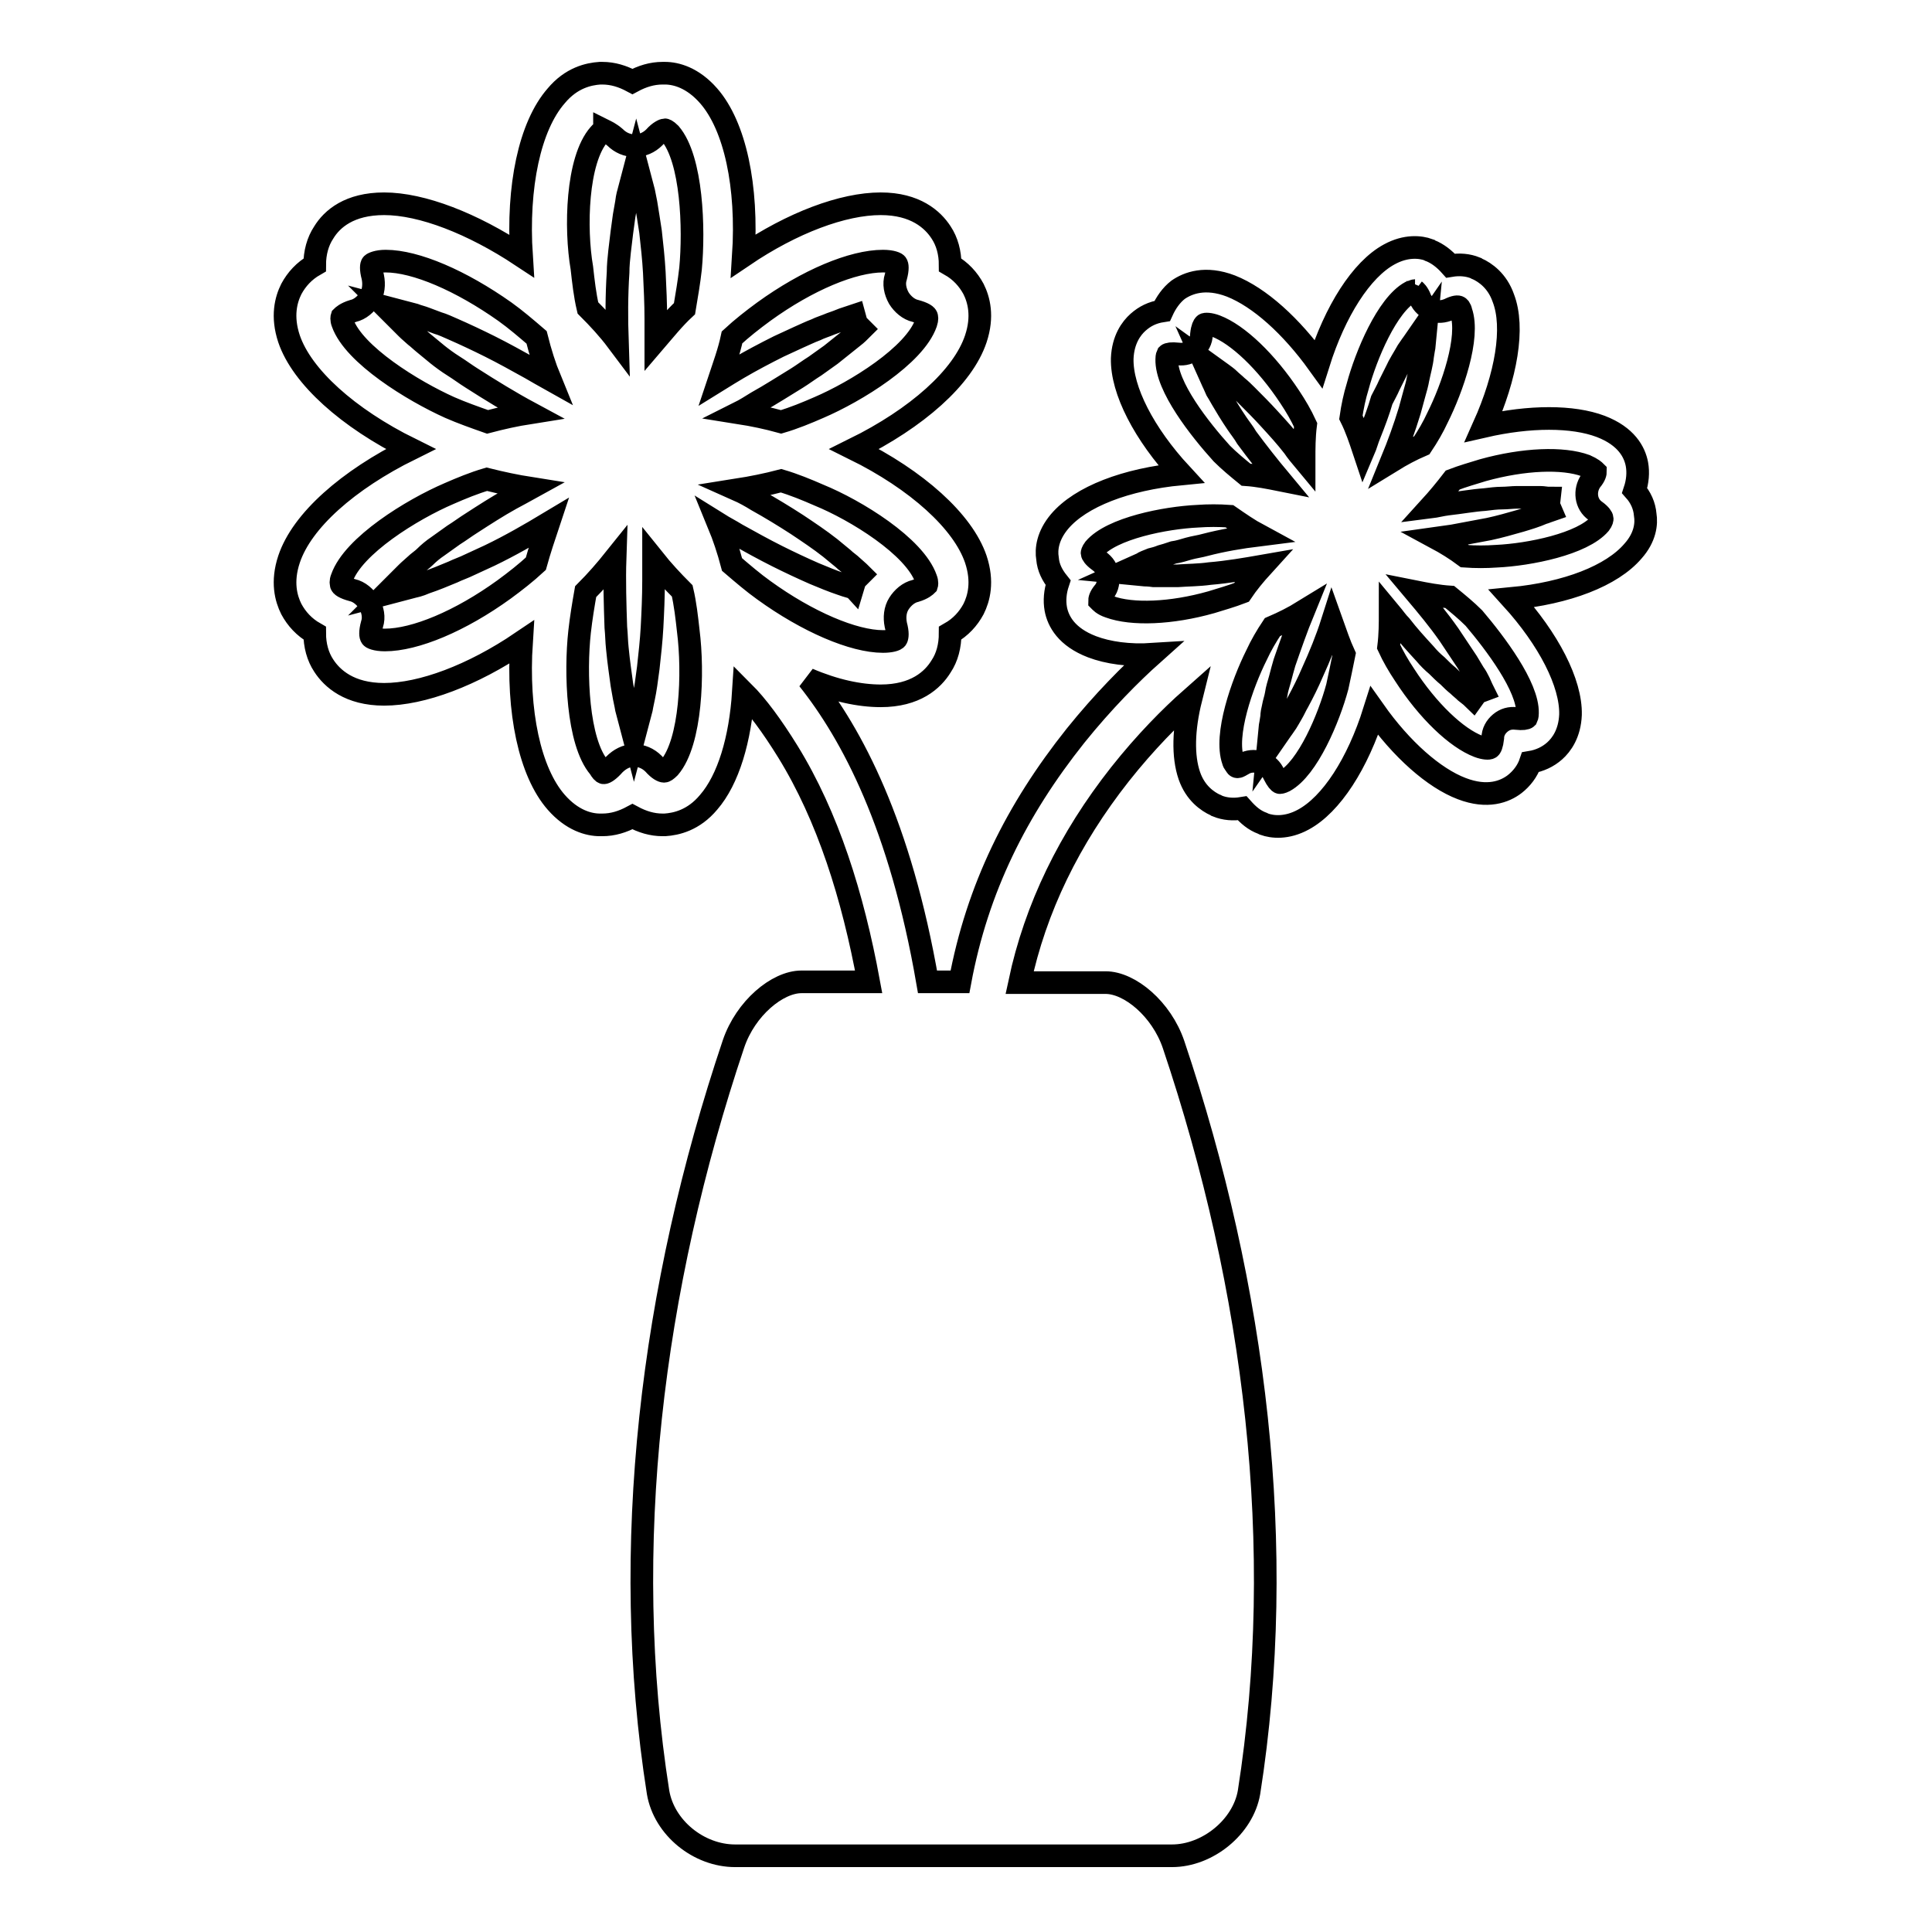 <?xml version="1.0" encoding="utf-8"?>
<!-- Svg Vector Icons : http://www.onlinewebfonts.com/icon -->
<!DOCTYPE svg PUBLIC "-//W3C//DTD SVG 1.1//EN" "http://www.w3.org/Graphics/SVG/1.1/DTD/svg11.dtd">
<svg version="1.1" xmlns="http://www.w3.org/2000/svg" xmlns:xlink="http://www.w3.org/1999/xlink" x="0px" y="0px" viewBox="0 0 256 256" enable-background="new 0 0 256 256" xml:space="preserve">
<g> <path stroke-width="3" fill-opacity="0" stroke="#000000"  d="M218,68.2c-0.1-1.2-0.6-2.3-1.4-3.2c0.4-1.2,0.5-2.4,0.3-3.5c-0.3-1.6-1.4-3.7-4.8-5 c-3.7-1.4-9.4-1.4-15.5,0c3-6.7,4.1-13.1,2.6-17c-0.8-2.3-2.4-3.4-3.5-3.9c-0.1,0-0.2-0.1-0.2-0.1c-1-0.4-2.1-0.5-3.3-0.3 c-0.8-0.9-1.7-1.6-2.7-2c-0.1,0-0.2-0.1-0.2-0.1c-1.1-0.4-3-0.6-5.2,0.6c-3.7,2-7.2,7.5-9.4,14.5c-3.6-5-7.8-8.8-11.6-10.3 c-3.4-1.3-5.7-0.4-7,0.5c-0.9,0.7-1.6,1.7-2.1,2.8c-1.3,0.2-2.3,0.7-3.2,1.5c-0.9,0.8-2,2.3-2.1,4.8c-0.1,4.2,2.9,10,7.8,15.3 c-7.3,0.7-13.3,3-16.1,6.3c-1.6,1.9-1.8,3.7-1.6,4.9c0.1,1.2,0.6,2.2,1.4,3.2c-0.4,1.2-0.5,2.4-0.3,3.5c0.3,1.6,1.4,3.7,4.8,5 c2.1,0.8,4.9,1.2,8,1c-2.8,2.5-6.5,6.2-10.2,10.8c-7.8,9.8-13,20.2-15.3,32.6h-4.3c-3.6-20.8-10-32.8-15.8-40.1 c3.5,1.5,6.8,2.2,9.6,2.2c4.6,0,6.9-2.1,8-3.9c0.8-1.2,1.2-2.7,1.2-4.4c1.4-0.8,2.4-1.9,3.1-3.2c0.7-1.4,1.3-3.6,0.3-6.6 c-1.7-5-7.8-10.5-16.1-14.6c8.3-4.1,14.4-9.5,16.1-14.6c1-3,0.4-5.2-0.3-6.6c-0.7-1.3-1.7-2.4-3.1-3.2c0-1.6-0.4-3.1-1.2-4.3 c-1.1-1.7-3.4-3.8-8-3.8c-5,0-11.7,2.5-18.2,6.9c0.6-9.2-1.1-17.2-4.6-21.2c-2.1-2.4-4.3-3-5.8-3c-0.1,0-0.2,0-0.3,0 c-1.4,0-2.7,0.4-4,1.1c-1.3-0.7-2.6-1.1-4-1.1c-0.1,0-0.2,0-0.3,0c-1.5,0.1-3.8,0.6-5.8,3c-3.5,4-5.2,12-4.6,21.2 c-6.5-4.3-13.2-6.9-18.2-6.9c-4.6,0-6.9,2-8,3.8c-0.8,1.2-1.2,2.7-1.2,4.3c-1.4,0.8-2.4,1.9-3.1,3.2c-0.7,1.4-1.3,3.6-0.3,6.6 c1.7,5,7.8,10.5,16.1,14.6c-8.3,4.1-14.4,9.5-16.1,14.6c-1,3-0.4,5.2,0.3,6.6c0.7,1.3,1.7,2.4,3.1,3.2c0,1.6,0.4,3.1,1.2,4.3 c1.1,1.7,3.4,3.8,8,3.8c5,0,11.7-2.5,18.2-6.9c-0.6,9.2,1.1,17.2,4.6,21.2c2.1,2.4,4.3,3,5.8,3c0.1,0,0.2,0,0.3,0 c1.4,0,2.7-0.4,4-1.1c1.3,0.7,2.6,1.1,4,1.1c0.1,0,0.2,0,0.3,0c1.5-0.1,3.8-0.6,5.8-3c2.6-3,4.2-8.3,4.6-14.6 c1.8,1.8,3.8,4.5,5.9,7.9c5.3,8.6,8.6,19.1,10.7,30.5h-8.9c-3.2,0-7.4,3.5-9,8.2c-10.9,32.4-15.1,66.8-10,99.2 c0.8,4.7,5.4,8.4,10.2,8.4h57.9c4.7,0,9.4-3.8,10.2-8.4c5.1-32.4,0.9-66.7-10-99.1c-1.6-4.7-5.8-8.2-9-8.2h-11.4 c2.1-9.9,6.6-19.1,13.3-27.6c3.4-4.3,6.8-7.7,9.4-10c-1,4-1.1,7.6-0.2,10.2c0.8,2.3,2.4,3.4,3.5,3.9c0.1,0,0.2,0.1,0.2,0.1 c1,0.4,2.1,0.5,3.3,0.3c0.8,0.9,1.6,1.6,2.7,2l0.2,0.1c1.1,0.4,3,0.6,5.2-0.6c3.7-2,7.2-7.4,9.4-14.4c3.6,5.1,7.9,8.9,11.6,10.3 c3.4,1.3,5.7,0.4,7-0.6c0.9-0.7,1.7-1.7,2.1-2.9c1.2-0.2,2.3-0.7,3.2-1.5c0.9-0.8,2-2.3,2.1-4.8c0.1-4.2-2.9-10-7.8-15.4 c7.3-0.7,13.3-3,16.1-6.3C218,71.2,218.2,69.4,218,68.2L218,68.2z M71,74.7c-1.3,1.2-2.7,2.3-4.2,3.4c-5.8,4.2-11.8,6.7-15.8,6.7 c-1.2,0-1.8-0.3-1.8-0.4c-0.1-0.1-0.2-0.6,0.1-1.7c0.3-0.9,0.1-1.9-0.4-2.8c-0.5-0.8-1.3-1.5-2.2-1.7c-1.1-0.3-1.5-0.6-1.5-0.8 c0-0.1-0.1-0.3,0.1-0.8c1.5-4.3,9.3-9.1,14.2-11.2c1.6-0.7,3.3-1.4,5-1.9c2,0.5,3.9,0.9,5.8,1.2c-0.9,0.5-1.7,0.9-2.6,1.4 c-1.8,1-3.5,2.1-5.2,3.2c-0.8,0.5-1.6,1.1-2.4,1.6c-0.7,0.5-1.4,1-2.1,1.5c-0.6,0.4-1.2,0.9-1.7,1.4c-0.4,0.4-0.9,0.7-1.3,1.1 c-0.7,0.6-1.1,1-1.1,1l-2.8,2.8l3.8-1c0,0,0.6-0.1,1.5-0.5c1.2-0.4,2.4-0.9,3.6-1.4c0.6-0.3,1.5-0.6,2.3-1c0.9-0.4,1.7-0.8,2.6-1.2 c2.7-1.3,5.3-2.8,7.8-4.3C72.1,71.1,71.5,72.9,71,74.7z M70.3,48.8c-1.8-1-3.6-2-5.4-2.9c-1.6-0.8-3.3-1.6-4.9-2.3 c-0.7-0.3-1.3-0.6-2-0.8c-0.5-0.2-1.1-0.4-1.6-0.6c-0.5-0.2-1-0.3-1.5-0.5l-3.8-1l2.8,2.8c0,0,0.4,0.4,1.1,1 c0.4,0.3,0.8,0.7,1.3,1.1c0.5,0.4,1.1,0.9,1.7,1.4c0.5,0.4,1.3,1,2.1,1.5c0.8,0.5,1.6,1.1,2.4,1.6c2.5,1.6,5.1,3.2,7.7,4.6 c-1.9,0.3-3.7,0.7-5.6,1.2c-1.7-0.6-3.4-1.2-5-1.9c-4.9-2.2-12.7-7-14.2-11.2c-0.2-0.5-0.1-0.8-0.1-0.8c0.1-0.1,0.5-0.5,1.5-0.8 c0.9-0.2,1.7-0.9,2.2-1.7c0.5-0.8,0.6-1.8,0.4-2.8c-0.3-1.1-0.2-1.6-0.1-1.7c0.1-0.1,0.7-0.4,1.8-0.4c4,0,10,2.6,15.8,6.7 c1.4,1,2.8,2.2,4.2,3.4c0.5,2,1.1,3.9,1.8,5.6C72,49.8,71.2,49.3,70.3,48.8z M122.7,76.7c0.2,0.5,0.1,0.8,0.1,0.8 c-0.1,0.1-0.5,0.5-1.5,0.8c-0.9,0.2-1.7,0.9-2.2,1.7c-0.5,0.8-0.6,1.8-0.4,2.8c0.3,1.1,0.2,1.6,0.1,1.8c-0.1,0.2-0.8,0.4-1.8,0.4 c-3.9,0-10-2.6-15.8-6.8c-1.4-1-2.8-2.2-4.2-3.4c-0.5-1.9-1.1-3.7-1.8-5.4c0.8,0.5,1.6,0.9,2.4,1.4c1.8,1,3.6,2,5.4,2.9 c1.6,0.8,3.3,1.6,4.9,2.3c1.2,0.5,2.4,1,3.6,1.4c0.8,0.3,1.4,0.4,1.5,0.5l0.3-1l0.8-0.8c0,0-0.4-0.4-1.1-1 c-0.4-0.4-0.9-0.7-1.3-1.1c-0.6-0.5-1.1-0.9-1.7-1.4c-1.4-1.1-2.9-2.1-4.4-3.1c-1.7-1.1-3.5-2.2-5.3-3.2c-0.8-0.5-1.7-1-2.6-1.4 c1.9-0.3,3.9-0.7,5.8-1.2c1.7,0.5,3.4,1.2,5,1.9C113.4,67.6,121.2,72.4,122.7,76.7L122.7,76.7z M97,44.7c1.3-1.2,2.7-2.3,4.2-3.4 c5.8-4.2,11.8-6.7,15.8-6.7c1.2,0,1.8,0.3,1.8,0.4c0.1,0.1,0.2,0.6-0.1,1.7c-0.3,0.9-0.1,1.9,0.4,2.8c0.5,0.8,1.3,1.5,2.2,1.7 c1.1,0.3,1.5,0.6,1.5,0.8c0,0,0.1,0.2-0.1,0.8c-1.5,4.3-9.3,9.1-14.2,11.2c-1.6,0.7-3.3,1.4-5,1.9c-1.8-0.5-3.7-0.9-5.6-1.2 c0.8-0.4,1.6-0.9,2.4-1.4c1.8-1,3.5-2.1,5.3-3.2c0.8-0.5,1.6-1.1,2.4-1.6c0.7-0.5,1.4-1,2.1-1.5c1-0.8,2-1.6,3-2.4 c0.4-0.3,0.8-0.7,1.1-1l-0.7-0.7l-0.3-1.1c0,0-0.6,0.2-1.5,0.5c-0.5,0.2-1,0.4-1.6,0.6c-0.7,0.3-1.4,0.5-2,0.8 c-0.8,0.3-1.6,0.7-2.3,1c-0.9,0.4-1.7,0.8-2.6,1.2c-1.8,0.9-3.7,1.9-5.4,2.9c-0.8,0.5-1.7,1-2.5,1.5C95.9,48.5,96.6,46.6,97,44.7 L97,44.7z M79.4,17.8c0.4-0.5,0.7-0.4,0.7-0.4l0-0.1c0.2,0.1,0.7,0.3,1.4,0.9c0.7,0.7,1.6,1.1,2.6,1.1c1,0,1.9-0.4,2.6-1.1 c0.7-0.8,1.3-1,1.4-1c0,0,0.2,0,0.7,0.5c2.9,3.4,3.2,12.6,2.7,17.9c-0.2,1.8-0.5,3.5-0.8,5.3c-1.4,1.3-2.6,2.8-3.8,4.2 c0-0.9,0-1.8,0-2.8c0-2.1-0.1-4.1-0.2-6.2c-0.1-1.8-0.3-3.6-0.5-5.4c-0.2-1.3-0.4-2.6-0.6-3.8c-0.1-0.5-0.2-1-0.3-1.5l-1-3.8 l-1,3.8c0,0-0.2,0.6-0.3,1.5c-0.1,0.6-0.2,1.1-0.3,1.7c-0.1,0.7-0.2,1.4-0.3,2.2c-0.1,0.8-0.2,1.7-0.3,2.5 c-0.1,0.9-0.2,1.9-0.2,2.8c-0.2,3-0.2,6.1-0.1,9.1c-1.2-1.6-2.5-3-3.9-4.4c-0.4-1.7-0.6-3.5-0.8-5.3C76.2,30.3,76.4,21.2,79.4,17.8 z M88.7,101.7c-0.4,0.4-0.6,0.5-0.7,0.5c-0.2,0-0.7-0.2-1.4-1c-0.7-0.7-1.6-1.1-2.6-1.1c-1,0-1.9,0.5-2.6,1.2 c-0.7,0.8-1.2,1.1-1.4,1.1h0c-0.1,0-0.3-0.2-0.6-0.7c-2.9-3.4-3.2-12.6-2.6-18c0.2-1.8,0.5-3.6,0.8-5.3c1.4-1.4,2.7-2.9,3.9-4.4 c-0.1,3,0,6.1,0.1,9.1c0.1,1,0.1,1.9,0.2,2.8c0.1,1,0.2,1.9,0.3,2.6c0.1,0.8,0.2,1.5,0.3,2.2c0.1,0.6,0.2,1.1,0.3,1.7 c0.2,0.9,0.3,1.5,0.3,1.5l1,3.8l1-3.8c0,0,0.1-0.6,0.3-1.5c0.1-0.5,0.2-1,0.3-1.7c0.1-0.7,0.2-1.4,0.3-2.2c0.2-1.8,0.4-3.6,0.5-5.4 c0.1-1.9,0.2-4,0.2-6.2c0-0.9,0-1.9,0-2.8c1.2,1.5,2.5,2.9,3.8,4.2c0.4,1.7,0.6,3.5,0.8,5.3C91.9,89.1,91.6,98.3,88.7,101.7 L88.7,101.7z M154.6,47.6c0-0.4,0.1-0.6,0.1-0.6c0.1-0.1,0.5-0.2,1.4-0.1c0.8,0.1,1.5-0.1,2.1-0.6c0.6-0.5,1-1.2,1-2 c0.1-0.9,0.3-1.2,0.4-1.3c0.1-0.1,0.7-0.1,1.5,0.2c2.9,1.1,6.7,4.7,9.8,9.4c0.8,1.2,1.5,2.4,2.1,3.7c-0.2,1.6-0.2,3.1-0.2,4.7 c-0.5-0.6-1-1.2-1.4-1.8c-1-1.3-2.1-2.5-3.2-3.7c-1-1.1-2-2.1-3-3.1c-0.4-0.4-0.8-0.8-1.3-1.2c-0.3-0.3-0.7-0.6-1-0.9 c-0.3-0.3-0.6-0.5-1-0.8l-2.5-1.8l1.3,2.9c0,0,0.2,0.4,0.5,1.1c0.2,0.3,0.4,0.7,0.7,1.2c0.3,0.5,0.6,1,0.9,1.5 c0.3,0.5,0.7,1.1,1.1,1.7c0.4,0.6,0.9,1.2,1.3,1.9c1.4,1.9,2.9,3.8,4.4,5.6c-1.5-0.3-3-0.6-4.5-0.7c-1.1-0.9-2.2-1.8-3.2-2.8 C159,56.9,154.5,51.2,154.6,47.6z M147,80.4c-0.9-0.3-1.2-0.7-1.3-0.8c0-0.1,0-0.5,0.6-1.2c0.5-0.6,0.6-1.4,0.5-2.2 c-0.1-0.8-0.5-1.4-1.2-1.9c-0.7-0.5-0.9-0.9-0.9-1c0,0,0-0.2,0.3-0.6c2.3-2.7,9.4-4.1,13.7-4.3c1.4-0.1,2.8-0.1,4.2,0 c1.3,0.9,2.6,1.8,3.9,2.5c-2.4,0.3-4.8,0.7-7.1,1.3c-0.7,0.2-1.5,0.3-2.2,0.5c-0.7,0.2-1.3,0.4-2,0.5c-0.6,0.2-1.2,0.4-1.6,0.5 c-0.5,0.2-0.9,0.3-1.3,0.4c-0.7,0.3-1.1,0.4-1.1,0.5l-2.9,1.3l3.1,0.3c0,0,0.5,0,1.2,0.1c0.4,0,0.8,0,1.4,0c0.5,0,1.1,0,1.7,0 c1.4-0.1,2.9-0.1,4.3-0.3c2.4-0.2,4.7-0.6,7-1c-1,1.1-2,2.3-2.8,3.5c-1.3,0.5-2.7,0.9-4,1.3C155.2,81.3,150,81.5,147,80.4L147,80.4 z M177.2,91c-1.1,4.1-3.9,10.8-7,12.5c-0.4,0.2-0.6,0.2-0.6,0.2c-0.1,0-0.4-0.3-0.8-1.1c-0.3-0.7-0.9-1.3-1.6-1.5 c-0.7-0.3-1.5-0.3-2.2,0c-0.8,0.4-1.1,0.8-1.3,0.2c0,0-0.2-0.1-0.3-0.5c-1.2-3.4,1.2-10.2,3.1-14c0.6-1.3,1.3-2.5,2.1-3.7 c1.4-0.6,2.8-1.3,4.1-2.1c-0.9,2.2-1.7,4.5-2.5,6.8c-0.2,0.7-0.4,1.4-0.6,2.2c-0.2,0.7-0.4,1.3-0.5,2c-0.1,0.6-0.3,1.1-0.4,1.7 c-0.1,0.4-0.2,0.9-0.2,1.3c-0.1,0.7-0.2,1.2-0.2,1.2l-0.3,3.1l1.8-2.6c0,0,0.3-0.4,0.7-1c0.2-0.3,0.4-0.7,0.7-1.2 c0.3-0.5,0.5-1,0.8-1.5c0.7-1.3,1.3-2.5,1.9-3.9c1-2.2,1.9-4.4,2.6-6.6c0.5,1.4,1,2.9,1.6,4.2C177.8,88.2,177.5,89.6,177.2,91 L177.2,91z M181.5,57.5c-0.3,0.7-0.5,1.5-0.8,2.2c-0.5-1.5-1-3-1.7-4.4c0.2-1.4,0.5-2.8,0.9-4.1c1.1-4.1,3.9-10.8,7-12.5 c0.5-0.2,0.6-0.2,0.6-0.2l0.3-0.7l0,0l-0.3,0.7c0,0,0.4,0.3,0.7,1.1c0.3,0.7,0.9,1.2,1.6,1.5c0.7,0.3,1.5,0.2,2.2-0.1 c0.8-0.4,1.2-0.4,1.3-0.3c0,0,0.2,0.1,0.3,0.6c1.2,3.4-1.2,10.2-3.1,14c-0.6,1.3-1.3,2.5-2.1,3.7c-1.4,0.6-2.7,1.3-4,2.1 c0.9-2.2,1.7-4.4,2.4-6.7c0.2-0.7,0.4-1.5,0.6-2.2c0.2-0.7,0.4-1.4,0.5-2c0.2-1,0.5-2,0.6-3c0.1-0.7,0.2-1.2,0.2-1.2l0.3-3.1 l-1.8,2.6c0,0-0.3,0.4-0.7,1c-0.5,0.9-1.1,1.8-1.5,2.7c-0.3,0.6-0.6,1.2-0.9,1.8c-0.3,0.7-0.7,1.4-1,2 C182.7,54.4,182.1,56,181.5,57.5z M202.4,94.5c0,0.4-0.1,0.6-0.1,0.6c-0.1,0.1-0.5,0.2-1.4,0.1c-0.8-0.1-1.5,0.1-2.1,0.6 c-0.6,0.5-1,1.2-1,2c-0.1,0.9-0.3,1.3-0.4,1.3c-0.1,0.1-0.7,0.1-1.5-0.2c-2.9-1.1-6.7-4.7-9.8-9.5c-0.8-1.2-1.5-2.4-2.1-3.7 c0.2-1.6,0.2-3.1,0.2-4.5c0.5,0.6,0.9,1.2,1.4,1.7c1,1.3,2.1,2.5,3.2,3.7c0.5,0.6,1,1.1,1.6,1.6c0.5,0.5,1,1,1.5,1.4 c0.4,0.4,0.8,0.8,1.3,1.2c0.3,0.3,0.7,0.6,1,0.9c0.5,0.4,0.9,0.7,1,0.8l0.5-0.7l0.8-0.3c0,0-0.2-0.4-0.5-1.1 c-0.2-0.4-0.4-0.8-0.7-1.2c-0.3-0.5-0.6-1-0.9-1.5c-0.8-1.2-1.6-2.4-2.4-3.6c-1.4-2-2.9-3.8-4.5-5.7c1.5,0.3,3.1,0.6,4.6,0.7 c1.1,0.9,2.2,1.8,3.2,2.8C198.1,85.2,202.5,91,202.4,94.5L202.4,94.5z M212,69.4c-2.3,2.7-9.4,4.1-13.7,4.3c-1.4,0.1-2.8,0.1-4.2,0 c-1.2-0.9-2.5-1.7-3.8-2.4c0.7-0.1,1.5-0.2,2.2-0.3c1.6-0.3,3.2-0.6,4.8-0.9c1.4-0.3,2.8-0.7,4.2-1.1c1-0.3,2-0.6,2.9-1 c0.4-0.1,0.8-0.3,1.1-0.4l-0.3-0.7l0.1-0.9c-0.4,0-0.8-0.1-1.2-0.1c-0.5,0-0.9,0-1.4,0c-0.5,0-1.1,0-1.7,0c-0.6,0-1.3,0.1-2,0.1 c-0.7,0-1.5,0.1-2.3,0.2c-1.5,0.1-3.1,0.4-4.9,0.6c-0.8,0.1-1.5,0.3-2.3,0.4c1-1.1,2-2.3,3-3.6c1.3-0.5,2.7-0.9,4-1.3 c5.4-1.5,10.6-1.7,13.6-0.6c0.9,0.4,1.2,0.7,1.3,0.8c0,0.1,0,0.5-0.6,1.2c-0.9,1.3-0.7,3.1,0.6,4c0,0,0,0,0,0 c0.7,0.5,0.9,0.9,0.9,1C212.3,68.8,212.3,69,212,69.4L212,69.4z"/></g>
</svg>